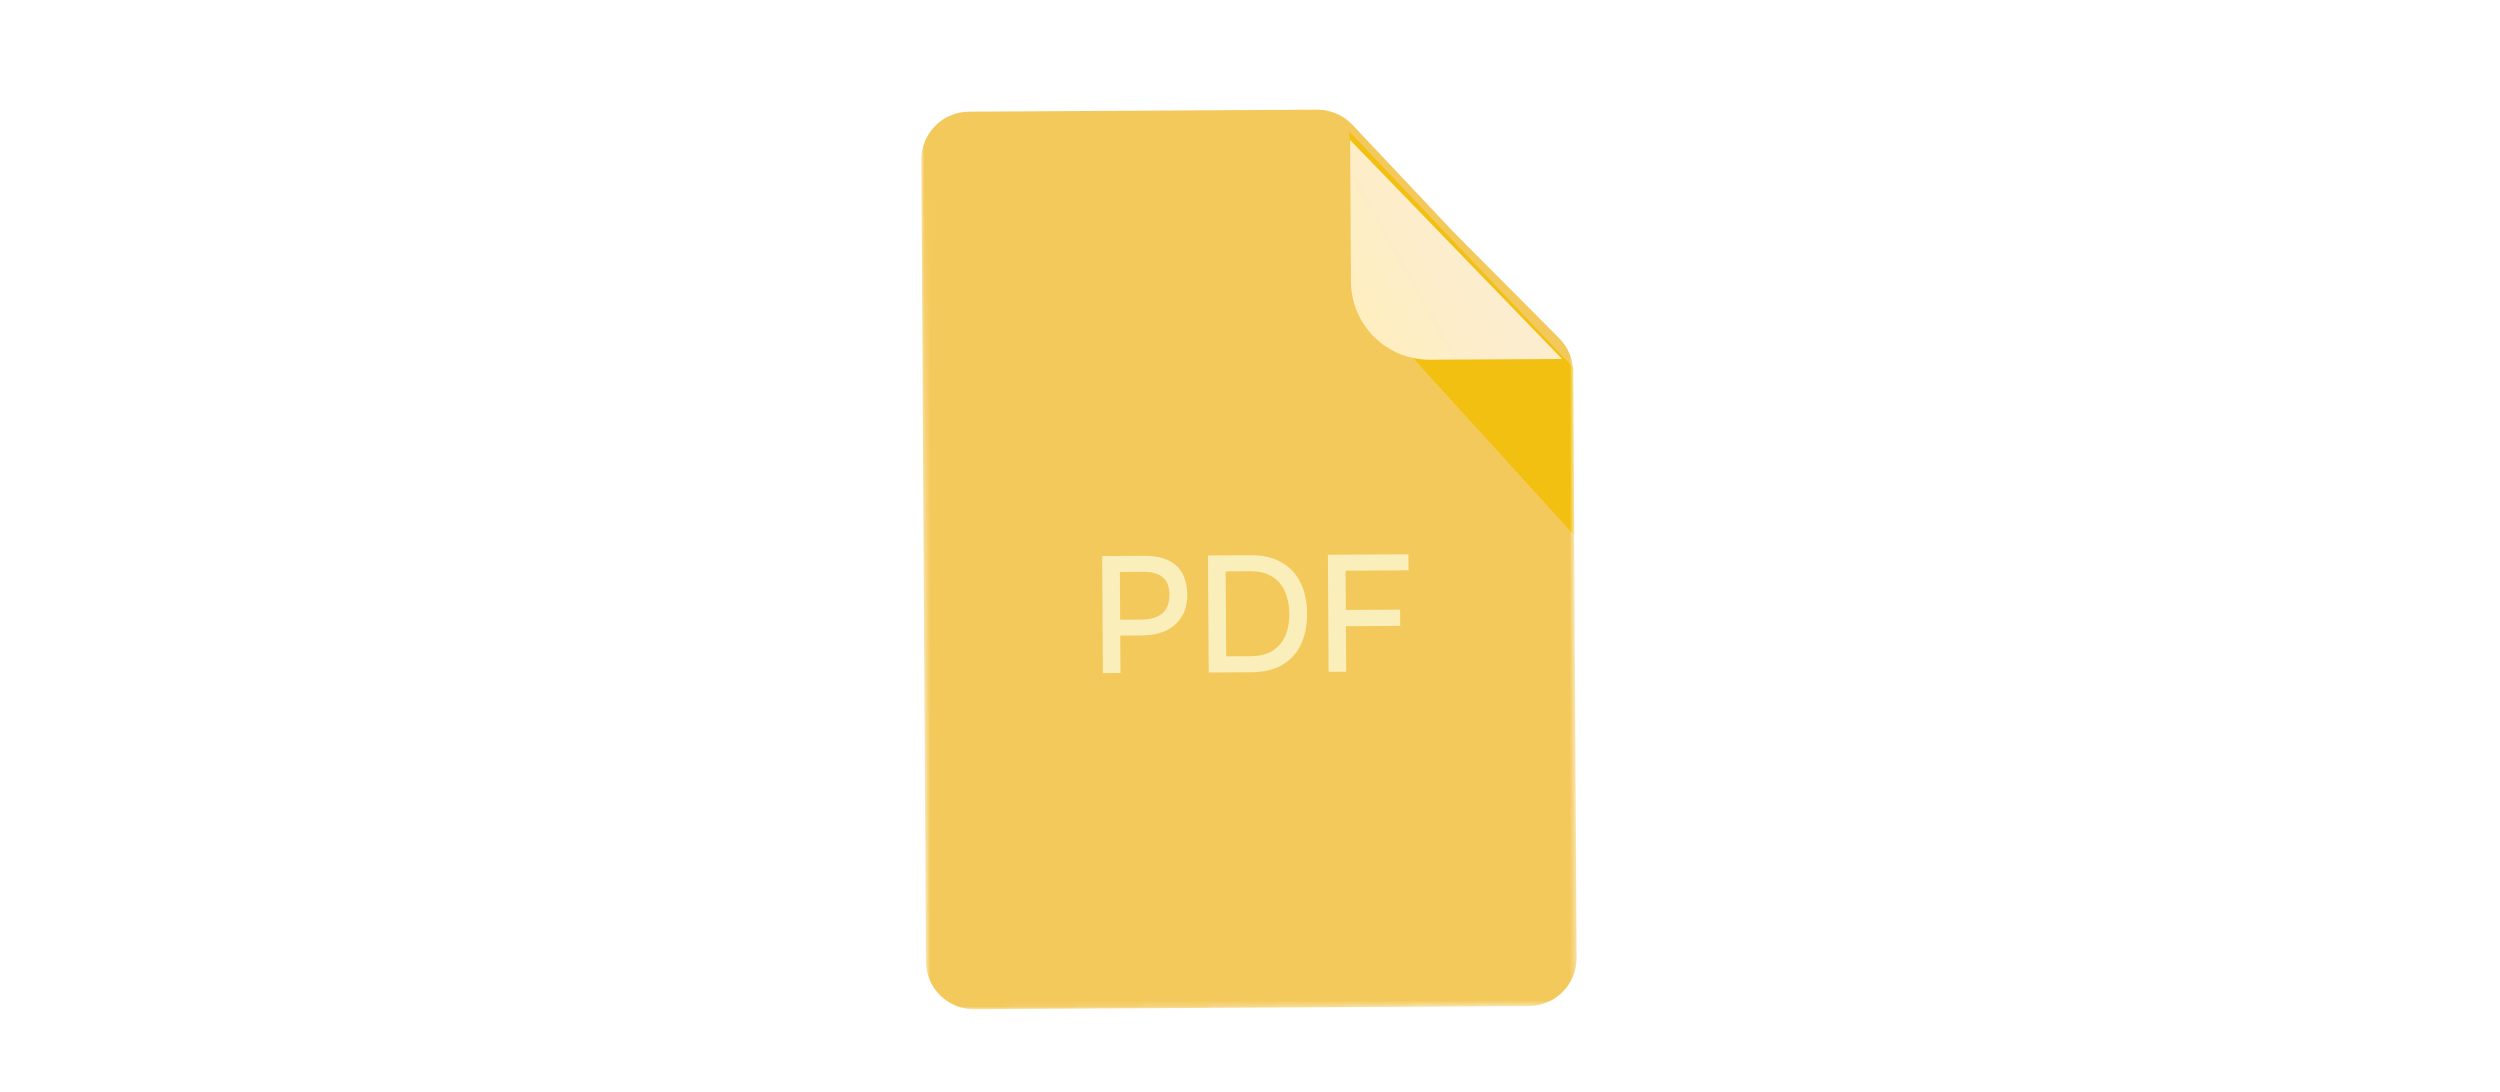 <svg width="426" height="186" viewBox="0 0 426 186" fill="none" xmlns="http://www.w3.org/2000/svg">
<g clip-path="url(#clip0_87_144)">
<mask id="mask0_87_144" style="mask-type:luminance" maskUnits="userSpaceOnUse" x="156" y="14" width="113" height="159">
<path d="M267.789 14L156.914 14.642L157.829 172.045L268.704 171.403L267.789 14Z" fill="white"/>
</mask>
<g mask="url(#mask0_87_144)">
<path d="M156.986 27.244C156.961 22.734 160.604 19.056 165.124 19.03L224.437 18.687C226.711 18.674 228.889 19.605 230.448 21.258L247.846 39.712L265.698 57.645C267.21 59.163 268.063 61.213 268.075 63.353L268.656 163.217C268.683 167.727 265.039 171.405 260.518 171.431L166.014 171.978C161.493 172.004 157.807 168.369 157.781 163.859L156.986 27.244Z" fill="#F4C95B"/>
<path d="M229.887 22.367L268.073 62.612L268.239 91.197L232.289 51.682L229.887 22.367Z" fill="#F2C010"/>
<g filter="url(#filter0_d_87_144)">
<path d="M230.061 20.862L266.183 58.169L243.674 58.299C236.277 58.341 230.246 52.393 230.202 45.013L230.061 20.862Z" fill="url(#paint0_linear_87_144)"/>
</g>
<path d="M187.928 114.698L187.812 94.751L195.023 94.71C196.513 94.701 197.795 94.929 198.873 95.393C199.969 95.856 200.812 96.585 201.402 97.579C201.992 98.553 202.291 99.821 202.3 101.382C202.31 102.887 201.977 104.149 201.305 105.169C200.65 106.188 199.75 106.965 198.603 107.498C197.457 108.013 196.148 108.274 194.677 108.283L190.888 108.305L190.925 114.68L187.928 114.698ZM190.873 105.596L194.549 105.575C195.981 105.566 197.129 105.231 197.993 104.567C198.856 103.885 199.283 102.801 199.275 101.315C199.267 100.017 198.903 99.051 198.183 98.415C197.463 97.761 196.377 97.438 194.925 97.447L190.825 97.471L190.873 105.596ZM205.96 114.594L205.844 94.647L213.083 94.605C215.175 94.593 216.931 94.996 218.35 95.816C219.787 96.616 220.868 97.767 221.593 99.267C222.338 100.749 222.715 102.506 222.726 104.537C222.738 106.568 222.39 108.329 221.683 109.819C220.975 111.309 219.907 112.471 218.479 113.308C217.071 114.125 215.32 114.539 213.227 114.552L205.96 114.594ZM208.941 111.84L213.07 111.816C214.615 111.807 215.877 111.499 216.853 110.891C217.83 110.264 218.551 109.414 219.016 108.339C219.481 107.246 219.71 105.984 219.701 104.554C219.693 103.162 219.45 101.922 218.973 100.834C218.513 99.746 217.792 98.894 216.809 98.279C215.844 97.646 214.598 97.333 213.071 97.342L208.857 97.366L208.941 111.84ZM226.394 114.475L226.278 94.529L239.993 94.449L240.009 97.186L229.291 97.248L229.33 103.934L238.577 103.881L238.593 106.646L229.347 106.699L229.391 114.458L226.394 114.475Z" fill="#FAEEBB"/>
</g>
</g>
<defs>
<filter id="filter0_d_87_144" x="227.861" y="20.862" width="40.523" height="42.636" filterUnits="userSpaceOnUse" color-interpolation-filters="sRGB">
<feFlood flood-opacity="0" result="BackgroundImageFix"/>
<feColorMatrix in="SourceAlpha" type="matrix" values="0 0 0 0 0 0 0 0 0 0 0 0 0 0 0 0 0 0 127 0" result="hardAlpha"/>
<feOffset dy="3"/>
<feGaussianBlur stdDeviation="1.1"/>
<feComposite in2="hardAlpha" operator="out"/>
<feColorMatrix type="matrix" values="0 0 0 0 0 0 0 0 0 0 0 0 0 0 0 0 0 0 0.25 0"/>
<feBlend mode="normal" in2="BackgroundImageFix" result="effect1_dropShadow_87_144"/>
<feBlend mode="normal" in="SourceGraphic" in2="effect1_dropShadow_87_144" result="shape"/>
</filter>
<linearGradient id="paint0_linear_87_144" x1="248.963" y1="39.706" x2="231.139" y2="49.698" gradientUnits="userSpaceOnUse">
<stop stop-color="#FCEDCE"/>
<stop offset="1" stop-color="#FFEEC0"/>
</linearGradient>
<clipPath id="clip0_87_144">
<rect width="426" height="186" fill="white"/>
</clipPath>
</defs>
</svg>
